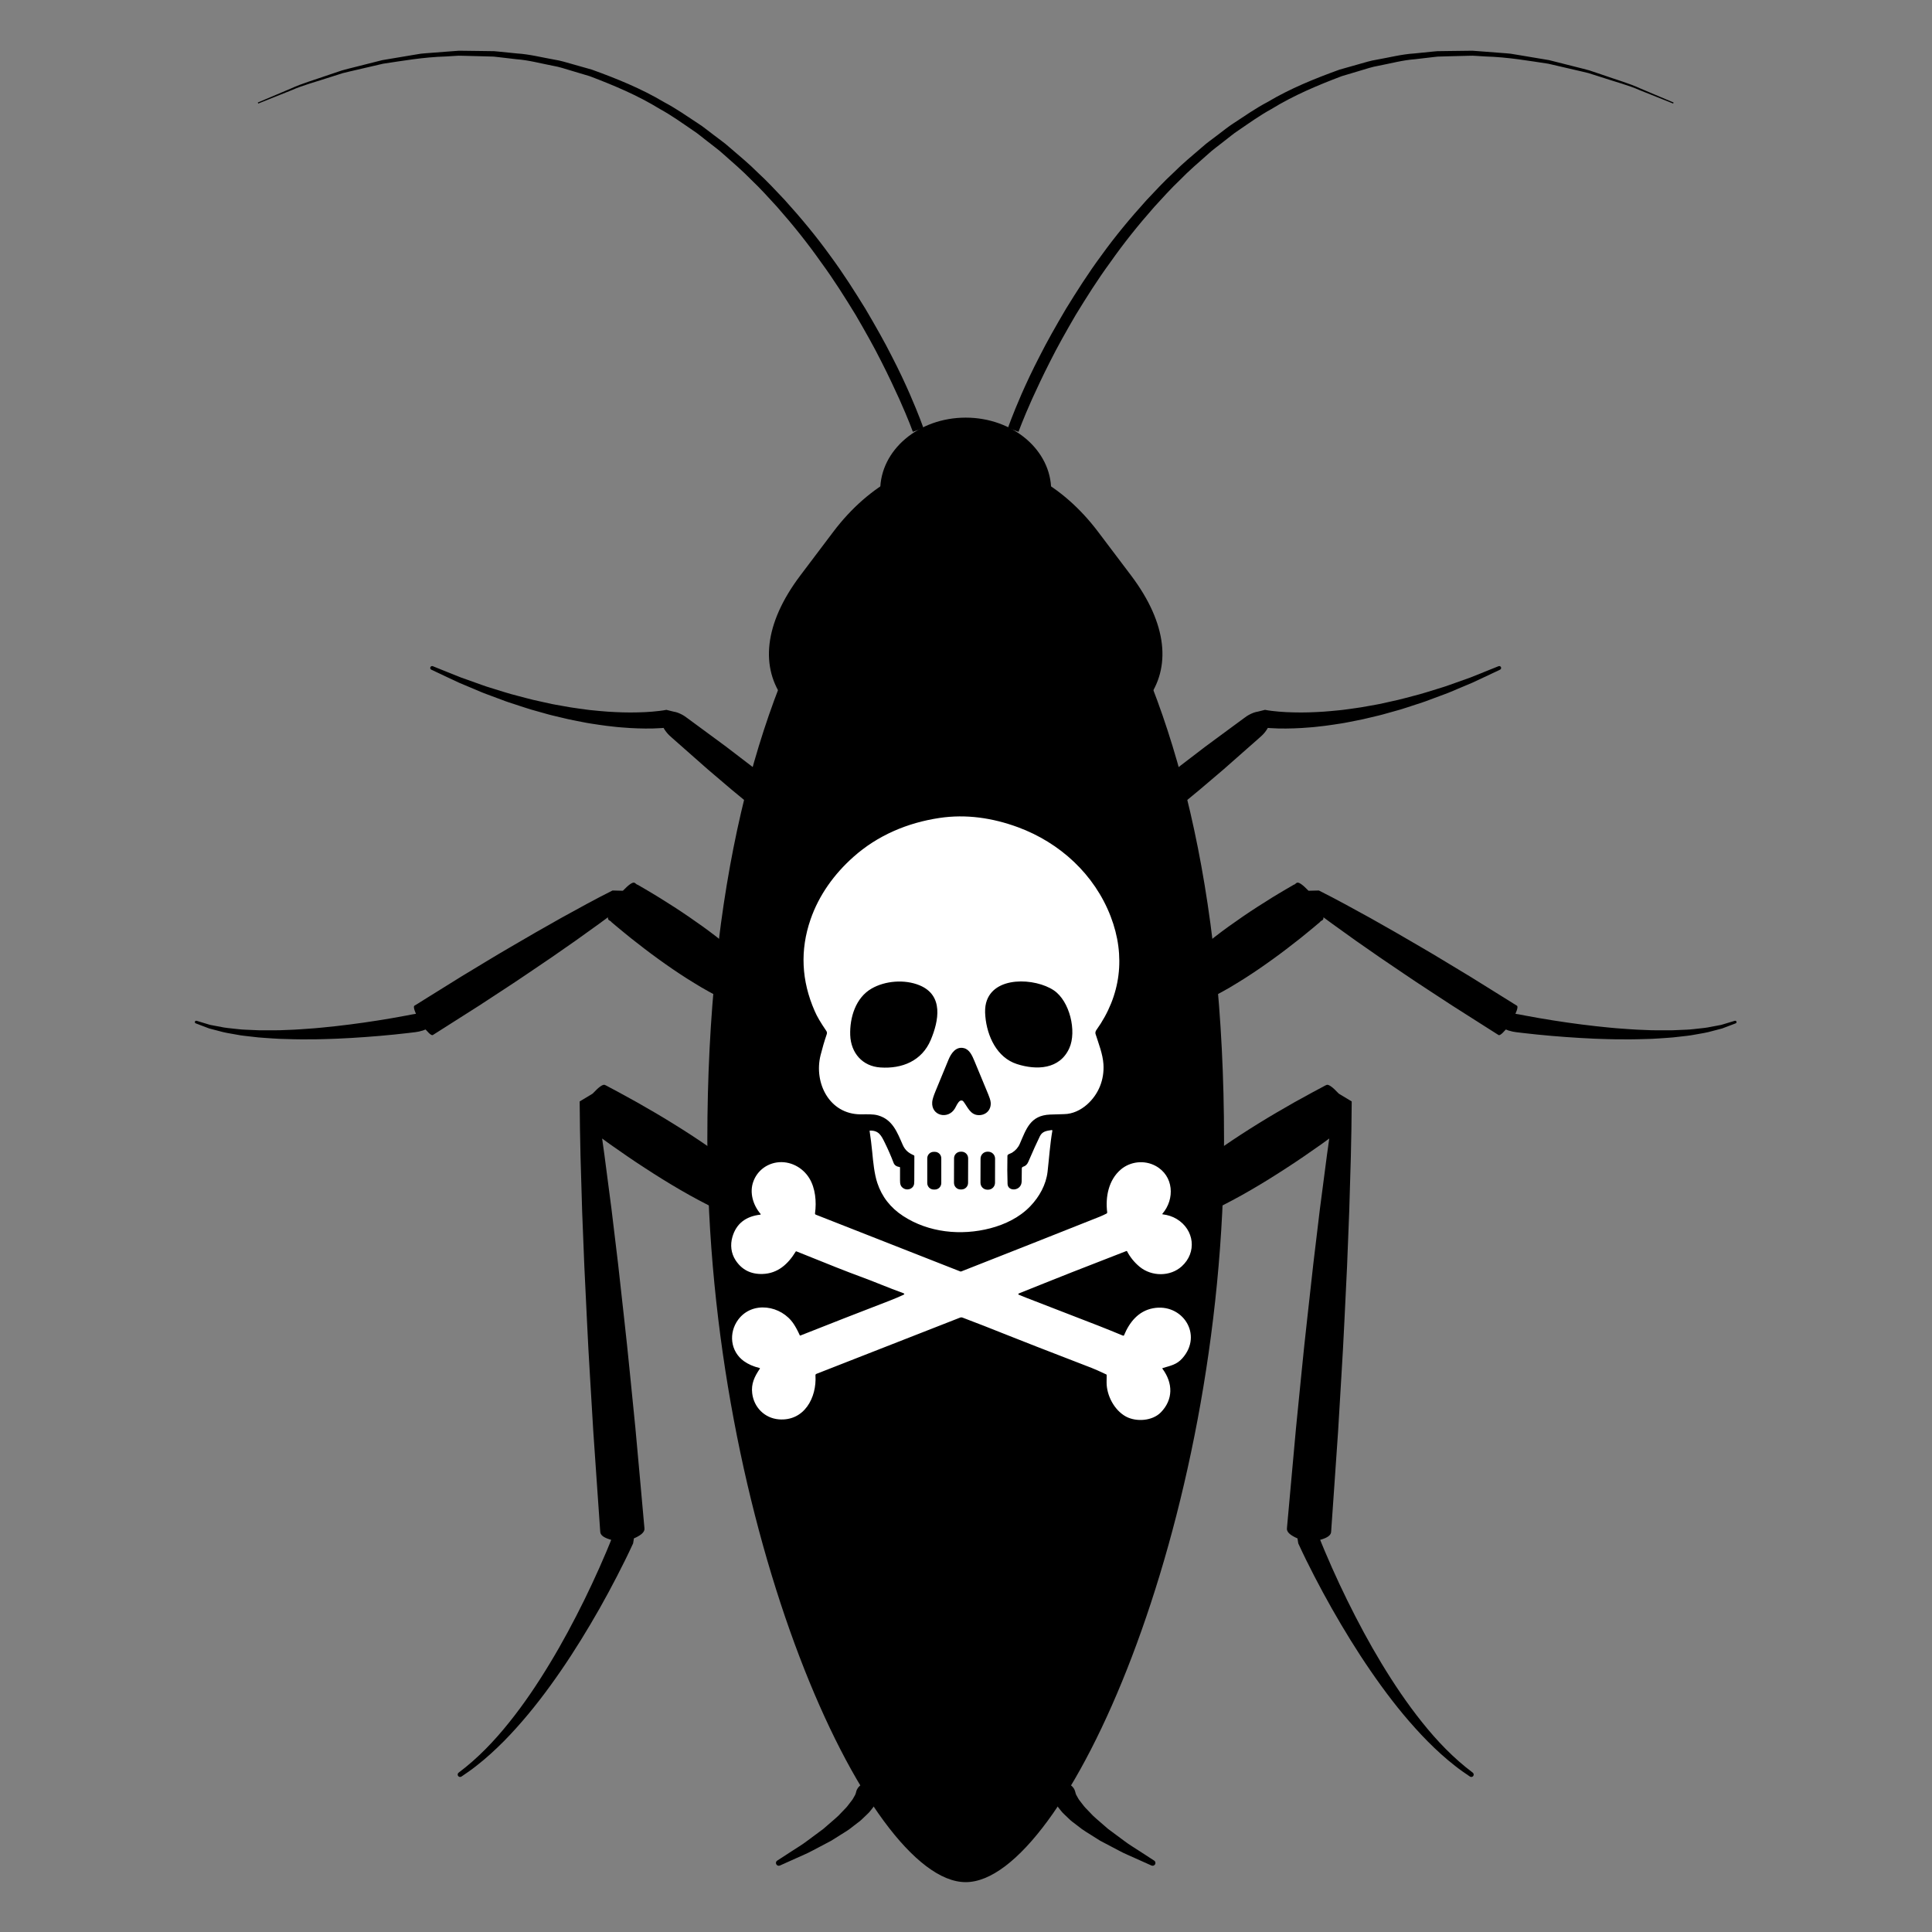 <svg xmlns="http://www.w3.org/2000/svg" xmlns:xlink="http://www.w3.org/1999/xlink" width="500" zoomAndPan="magnify" viewBox="0 0 375 375" height="500" preserveAspectRatio="xMidYMid meet" version="1.2"><rect x="0" y="0" width="375" height="375" fill="#808080" stroke="none"/><defs><clipPath id="a638b5d704"><path d="M 137.062 112.68 L 238 112.68 L 238 365.324 L 137.062 365.324 Z M 137.062 112.68 "/></clipPath><clipPath id="01bb95fadd"><path d="M 195 9.836 L 325 9.836 L 325 84 L 195 84 Z M 195 9.836 "/></clipPath><clipPath id="7f2992204b"><path d="M 50 9.836 L 180 9.836 L 180 84 L 50 84 Z M 50 9.836 "/></clipPath><clipPath id="3beb2b3c03"><path d="M 229.301 171.109 L 337.055 171.109 L 337.055 202 L 229.301 202 Z M 229.301 171.109 "/></clipPath><clipPath id="e5fe322681"><path d="M 37.816 171 L 146 171 L 146 202 L 37.816 202 Z M 37.816 171 "/></clipPath><clipPath id="92d2ad7776"><path d="M 155 158.016 L 218 158.016 L 218 240 L 155 240 Z M 155 158.016 "/></clipPath><clipPath id="43e5850fe6"><path d="M 141.348 225 L 232 225 L 232 276 L 141.348 276 Z M 141.348 225 "/></clipPath></defs><g id="091e367aa3"><g clip-rule="nonzero" clip-path="url(#a638b5d704)"><path style=" stroke:none;fill-rule:nonzero;fill:#000000;fill-opacity:1;" d="M 213.77 112.855 L 161.113 112.855 C 146.816 136.883 137.293 172.246 137.293 221.305 C 137.293 296.625 168.266 365.324 187.441 365.324 C 206.609 365.324 237.586 296.625 237.586 221.305 C 237.586 172.246 228.059 136.883 213.77 112.855 "/></g><path style=" stroke:none;fill-rule:nonzero;fill:#000000;fill-opacity:1;" d="M 204.035 95.18 C 204.035 102.977 196.605 109.297 187.441 109.297 C 178.277 109.297 170.848 102.977 170.848 95.18 C 170.848 87.383 178.277 81.062 187.441 81.062 C 196.605 81.062 204.035 87.383 204.035 95.18 "/><g clip-rule="nonzero" clip-path="url(#01bb95fadd)"><path style=" stroke:none;fill-rule:nonzero;fill:#000000;fill-opacity:1;" d="M 195.641 83.078 C 195.637 83.082 196.488 80.609 198.281 76.488 C 199.191 74.426 200.34 71.941 201.785 69.156 C 203.195 66.355 204.938 63.277 206.898 59.953 C 208.922 56.672 211.152 53.125 213.785 49.57 C 216.367 45.977 219.344 42.375 222.586 38.797 C 224.242 37.043 225.906 35.234 227.738 33.551 C 229.496 31.793 231.43 30.184 233.359 28.535 C 234.293 27.68 235.363 26.973 236.367 26.184 C 237.395 25.43 238.367 24.59 239.457 23.91 C 241.605 22.5 243.719 21.016 246.004 19.816 C 250.438 17.172 255.238 15.238 260 13.516 C 261.223 13.172 262.434 12.828 263.645 12.484 C 264.852 12.148 266.043 11.758 267.273 11.574 C 269.719 11.145 272.105 10.523 274.516 10.375 C 275.715 10.258 276.906 10.133 278.082 10.016 C 278.672 9.938 279.262 9.91 279.844 9.922 C 280.434 9.91 281.012 9.906 281.59 9.898 C 282.754 9.883 283.898 9.871 285.031 9.855 C 285.602 9.832 286.156 9.855 286.719 9.914 C 287.273 9.957 287.824 9.996 288.379 10.039 C 289.477 10.125 290.562 10.207 291.629 10.289 C 292.164 10.336 292.695 10.359 293.215 10.426 C 293.738 10.508 294.25 10.594 294.762 10.68 C 296.805 11.023 298.781 11.352 300.68 11.672 C 302.539 12.145 304.328 12.594 306.023 13.023 C 306.867 13.242 307.703 13.434 308.496 13.664 C 309.281 13.93 310.043 14.184 310.781 14.434 C 313.723 15.465 316.344 16.211 318.375 17.164 C 322.492 18.906 324.848 19.902 324.848 19.902 L 324.754 20.098 C 324.754 20.098 322.387 19.156 318.246 17.496 C 316.207 16.578 313.574 15.895 310.629 14.922 C 309.891 14.688 309.129 14.445 308.344 14.195 C 307.547 13.988 306.715 13.812 305.867 13.609 C 304.176 13.215 302.398 12.801 300.535 12.371 C 296.766 11.812 292.695 11.086 288.328 10.961 C 287.781 10.93 287.234 10.891 286.684 10.859 C 286.133 10.809 285.578 10.797 285.016 10.828 C 283.898 10.855 282.766 10.887 281.621 10.914 C 281.051 10.934 280.477 10.945 279.898 10.961 C 279.324 10.961 278.746 10.996 278.164 11.086 C 277.004 11.223 275.836 11.352 274.66 11.496 C 272.281 11.668 269.941 12.312 267.547 12.77 C 266.34 12.969 265.176 13.371 263.992 13.719 C 262.809 14.07 261.625 14.43 260.43 14.785 C 255.777 16.547 251.094 18.508 246.777 21.168 C 244.559 22.379 242.504 23.859 240.422 25.277 C 239.363 25.957 238.418 26.801 237.414 27.551 C 236.441 28.34 235.406 29.047 234.5 29.898 C 232.633 31.547 230.75 33.156 229.051 34.91 C 227.277 36.586 225.672 38.391 224.066 40.137 C 220.922 43.695 218.059 47.285 215.555 50.852 C 212.977 54.363 210.797 57.863 208.809 61.105 C 206.895 64.387 205.188 67.426 203.809 70.191 C 202.402 72.941 201.277 75.391 200.348 77.406 C 198.535 81.457 197.695 83.812 197.695 83.812 L 195.641 83.078 "/></g><g clip-rule="nonzero" clip-path="url(#7f2992204b)"><path style=" stroke:none;fill-rule:nonzero;fill:#000000;fill-opacity:1;" d="M 177.188 83.812 C 177.188 83.812 176.348 81.457 174.531 77.406 C 173.605 75.391 172.48 72.941 171.074 70.191 C 169.695 67.426 167.984 64.387 166.07 61.105 C 164.086 57.863 161.902 54.363 159.328 50.852 C 156.82 47.285 153.957 43.695 150.816 40.137 C 149.211 38.391 147.602 36.586 145.828 34.91 C 144.125 33.156 142.246 31.547 140.383 29.898 C 139.469 29.047 138.434 28.34 137.465 27.551 C 136.461 26.801 135.52 25.957 134.457 25.277 C 132.375 23.859 130.32 22.379 128.102 21.168 C 123.785 18.508 119.105 16.547 114.453 14.785 C 113.258 14.43 112.07 14.074 110.887 13.719 C 109.707 13.371 108.539 12.969 107.336 12.77 C 104.934 12.312 102.598 11.668 100.223 11.496 C 99.043 11.352 97.875 11.223 96.719 11.086 C 96.137 10.996 95.559 10.961 94.98 10.961 C 94.406 10.945 93.824 10.934 93.254 10.914 C 92.109 10.887 90.98 10.855 89.863 10.828 C 89.305 10.797 88.75 10.809 88.195 10.859 C 87.645 10.891 87.098 10.93 86.555 10.961 C 82.188 11.086 78.113 11.812 74.34 12.371 C 72.484 12.801 70.703 13.215 69.008 13.609 C 68.16 13.812 67.336 13.988 66.539 14.195 C 65.754 14.445 64.988 14.688 64.25 14.922 C 61.301 15.891 58.676 16.578 56.637 17.496 C 52.492 19.156 50.125 20.098 50.125 20.098 L 50.035 19.902 C 50.035 19.902 52.391 18.906 56.508 17.164 C 58.539 16.211 61.156 15.465 64.098 14.434 C 64.836 14.184 65.598 13.93 66.383 13.664 C 67.18 13.434 68.012 13.242 68.859 13.023 C 70.555 12.594 72.34 12.145 74.203 11.672 C 76.098 11.352 78.07 11.023 80.117 10.68 C 80.625 10.594 81.141 10.508 81.66 10.426 C 82.188 10.359 82.719 10.336 83.254 10.289 C 84.32 10.207 85.406 10.125 86.504 10.039 C 87.051 9.996 87.609 9.957 88.164 9.914 C 88.723 9.855 89.281 9.832 89.848 9.855 C 90.98 9.871 92.129 9.883 93.289 9.898 C 93.867 9.906 94.449 9.91 95.035 9.922 C 95.621 9.91 96.211 9.938 96.801 10.016 C 97.977 10.133 99.16 10.258 100.359 10.375 C 102.777 10.523 105.16 11.145 107.605 11.574 C 108.836 11.758 110.027 12.148 111.234 12.484 C 112.441 12.828 113.66 13.172 114.879 13.516 C 119.641 15.238 124.445 17.172 128.879 19.816 C 131.164 21.016 133.277 22.5 135.422 23.91 C 136.512 24.59 137.48 25.43 138.512 26.184 C 139.516 26.973 140.582 27.68 141.523 28.535 C 143.449 30.184 145.387 31.793 147.141 33.551 C 148.977 35.234 150.637 37.043 152.297 38.797 C 155.539 42.375 158.512 45.977 161.098 49.57 C 163.73 53.125 165.957 56.672 167.984 59.953 C 169.941 63.277 171.688 66.355 173.098 69.156 C 174.539 71.941 175.691 74.426 176.594 76.488 C 178.387 80.609 179.242 83.082 179.242 83.078 L 177.188 83.812 "/></g><path style=" stroke:none;fill-rule:nonzero;fill:#000000;fill-opacity:1;" d="M 230.891 227.434 C 231.938 226.547 233.023 225.727 234.109 224.91 C 235.199 224.086 236.312 223.309 237.422 222.531 C 239.66 220.984 241.938 219.508 244.246 218.082 C 246.551 216.648 248.902 215.285 251.266 213.941 L 254.84 211.977 L 256.645 211.016 C 256.949 210.863 257.227 210.672 257.555 210.559 C 257.938 210.52 258.602 210.926 259.855 212.273 L 262.371 213.793 L 262.367 213.793 C 262.344 217.363 262.289 220.93 262.199 224.488 L 261.883 235.172 L 261.461 245.84 L 260.945 256.504 C 260.617 263.617 260.121 270.715 259.723 277.82 L 258.988 288.469 L 258.617 293.789 L 258.43 296.453 L 258.387 297.117 C 258.371 297.34 258.371 297.562 258.23 297.777 C 257.984 298.199 257.355 298.598 256.035 298.938 L 255.887 297.961 L 255.883 297.969 C 256.281 299.004 256.73 300.09 257.176 301.148 L 258.559 304.336 C 259.5 306.453 260.484 308.551 261.508 310.633 C 263.562 314.797 265.75 318.891 268.148 322.859 C 270.551 326.828 273.141 330.688 276.035 334.297 C 278.922 337.918 282.145 341.285 285.848 344.059 L 285.855 344.066 C 286.066 344.223 286.105 344.52 285.957 344.723 C 285.801 344.926 285.52 344.969 285.312 344.828 C 284.332 344.168 283.355 343.496 282.43 342.758 C 281.492 342.031 280.582 341.262 279.707 340.473 C 278.816 339.684 277.973 338.859 277.137 338.023 C 276.312 337.172 275.48 336.328 274.699 335.438 C 271.523 331.926 268.664 328.148 265.992 324.254 C 263.316 320.363 260.848 316.328 258.512 312.219 C 257.352 310.164 256.223 308.086 255.137 305.984 L 253.535 302.816 C 253.012 301.742 252.508 300.695 251.996 299.578 L 251.84 298.602 C 250.594 298.059 250.035 297.566 249.859 297.105 C 249.758 296.871 249.789 296.652 249.812 296.434 L 249.871 295.766 L 250.113 293.109 L 250.59 287.797 L 251.555 277.164 C 252.281 270.09 252.926 263 253.734 255.93 L 254.914 245.316 L 256.184 234.715 L 257.57 224.121 C 258.043 220.586 258.559 217.059 259.098 213.535 L 261.613 215.055 C 262.293 216.766 262.379 217.535 262.188 217.867 C 261.949 218.117 261.652 218.285 261.387 218.5 L 259.75 219.719 L 256.445 222.117 C 254.227 223.68 251.992 225.234 249.711 226.703 C 247.434 228.188 245.137 229.625 242.781 230.984 C 241.605 231.664 240.426 232.336 239.219 232.969 C 238.016 233.609 236.809 234.238 235.562 234.809 C 233.348 235.812 230.738 234.832 229.73 232.617 C 228.898 230.785 229.43 228.68 230.891 227.434 "/><path style=" stroke:none;fill-rule:nonzero;fill:#000000;fill-opacity:1;" d="M 139.32 234.809 C 138.07 234.238 136.867 233.609 135.66 232.969 C 134.457 232.336 133.277 231.664 132.094 230.984 C 129.746 229.625 127.441 228.188 125.168 226.703 C 122.887 225.234 120.656 223.68 118.43 222.117 L 115.133 219.719 L 113.496 218.5 C 113.227 218.285 112.934 218.117 112.695 217.867 C 112.496 217.535 112.586 216.766 113.27 215.055 L 115.785 213.535 C 116.324 217.059 116.836 220.586 117.312 224.121 L 118.695 234.715 L 119.969 245.316 L 121.148 255.93 C 121.957 263 122.594 270.09 123.328 277.164 L 124.293 287.797 L 125.008 295.766 L 125.07 296.434 C 125.09 296.652 125.125 296.871 125.023 297.105 C 124.844 297.566 124.289 298.059 123.039 298.602 L 122.887 299.578 L 122.883 299.578 C 122.375 300.695 121.867 301.742 121.34 302.816 L 119.738 305.984 C 118.656 308.086 117.531 310.164 116.371 312.219 C 114.035 316.328 111.566 320.363 108.891 324.254 C 106.219 328.148 103.352 331.926 100.18 335.438 C 99.398 336.328 98.57 337.172 97.746 338.023 C 96.902 338.859 96.059 339.684 95.176 340.473 C 94.297 341.262 93.387 342.031 92.453 342.758 C 91.527 343.496 90.547 344.168 89.57 344.828 C 89.355 344.973 89.062 344.918 88.918 344.707 C 88.777 344.5 88.82 344.215 89.023 344.066 L 89.035 344.059 C 92.738 341.285 95.957 337.914 98.844 334.297 C 101.742 330.688 104.332 326.828 106.727 322.859 C 109.133 318.891 111.32 314.797 113.375 310.633 C 114.395 308.551 115.379 306.453 116.324 304.336 L 117.707 301.148 C 118.148 300.09 118.602 299.004 118.996 297.969 L 118.996 297.961 L 118.84 298.938 C 117.523 298.598 116.895 298.199 116.648 297.777 C 116.512 297.562 116.508 297.34 116.492 297.117 L 116.445 296.453 L 116.262 293.789 L 115.891 288.469 L 115.156 277.82 C 114.754 270.715 114.262 263.617 113.938 256.504 L 113.422 245.84 L 112.996 235.172 L 112.68 224.488 C 112.594 220.93 112.535 217.363 112.512 213.793 L 115.027 212.273 C 116.281 210.926 116.945 210.52 117.324 210.559 C 117.652 210.672 117.93 210.863 118.238 211.016 L 120.043 211.977 L 123.613 213.941 C 125.977 215.285 128.328 216.648 130.633 218.082 C 132.938 219.508 135.223 220.984 137.453 222.531 C 138.57 223.309 139.68 224.086 140.77 224.91 C 141.859 225.727 142.945 226.547 143.988 227.434 C 145.84 229.012 146.07 231.793 144.496 233.645 C 143.191 235.18 141.062 235.598 139.32 234.809 "/><g clip-rule="nonzero" clip-path="url(#3beb2b3c03)"><path style=" stroke:none;fill-rule:nonzero;fill:#000000;fill-opacity:1;" d="M 230.719 186.141 C 231.527 185.359 232.375 184.633 233.223 183.914 C 234.082 183.195 234.957 182.516 235.828 181.816 C 237.582 180.457 239.391 179.164 241.223 177.91 C 243.051 176.652 244.93 175.461 246.812 174.281 C 247.77 173.707 248.711 173.117 249.68 172.562 L 251.125 171.723 C 251.738 171.629 251.52 170.352 253.984 172.895 L 256 172.844 L 255.996 172.848 C 259.371 174.539 262.66 176.359 265.961 178.176 L 270.867 180.957 L 275.738 183.789 C 278.996 185.672 282.18 187.656 285.41 189.586 L 292.582 194.051 L 293.777 194.801 L 294.375 195.168 C 294.598 195.258 294.676 195.574 294.082 196.953 L 293.484 196.727 L 293.484 196.734 C 294.379 196.75 295.266 196.996 296.16 197.145 L 298.844 197.629 C 300.637 197.941 302.434 198.219 304.238 198.48 C 306.043 198.738 307.848 198.969 309.66 199.172 C 310.562 199.281 311.469 199.355 312.371 199.453 C 313.281 199.547 314.188 199.621 315.094 199.68 C 316.004 199.734 316.91 199.824 317.82 199.859 L 320.551 199.969 C 321.457 199.996 322.363 199.977 323.273 199.984 C 324.184 200.008 325.094 199.961 326 199.918 C 326.906 199.871 327.82 199.867 328.719 199.75 C 329.617 199.637 330.527 199.578 331.418 199.434 L 334.09 198.93 L 336.691 198.145 L 336.727 198.137 C 336.863 198.098 337.008 198.172 337.051 198.309 C 337.094 198.441 337.02 198.586 336.891 198.633 L 334.281 199.621 L 331.586 200.328 C 330.684 200.543 329.766 200.66 328.855 200.84 C 327.941 201.027 327.02 201.094 326.102 201.207 C 325.18 201.32 324.258 201.422 323.336 201.469 C 322.41 201.523 321.484 201.605 320.562 201.641 L 317.789 201.719 C 316.863 201.758 315.938 201.73 315.016 201.734 C 314.09 201.738 313.164 201.73 312.246 201.699 C 311.32 201.664 310.395 201.656 309.473 201.609 C 307.625 201.527 305.781 201.422 303.934 201.285 C 302.094 201.152 300.25 200.996 298.41 200.809 L 295.648 200.508 C 294.727 200.383 293.805 200.348 292.895 200.043 L 292.887 200.055 L 292.285 199.82 C 291.301 200.953 290.977 201.016 290.805 200.859 L 290.207 200.48 L 289.02 199.727 L 286.641 198.215 L 281.887 195.191 C 278.754 193.121 275.578 191.105 272.477 188.984 L 267.809 185.82 L 263.18 182.598 C 260.117 180.41 257.051 178.234 254.066 175.926 L 254.062 175.926 L 256.078 175.875 C 257.633 179.055 256.508 178.422 256.211 178.965 L 254.93 180.043 C 254.078 180.762 253.203 181.449 252.344 182.156 C 250.594 183.535 248.84 184.895 247.035 186.188 C 245.23 187.492 243.402 188.75 241.527 189.941 C 240.578 190.527 239.641 191.121 238.68 191.684 C 237.711 192.238 236.742 192.793 235.73 193.285 C 233.543 194.355 230.898 193.445 229.824 191.25 C 228.973 189.492 229.391 187.438 230.719 186.141 "/></g><g clip-rule="nonzero" clip-path="url(#e5fe322681)"><path style=" stroke:none;fill-rule:nonzero;fill:#000000;fill-opacity:1;" d="M 139.145 193.285 C 138.133 192.793 137.168 192.238 136.199 191.684 C 135.238 191.121 134.297 190.527 133.352 189.941 C 131.477 188.75 129.645 187.492 127.844 186.188 C 126.043 184.895 124.281 183.535 122.535 182.156 C 121.676 181.449 120.801 180.762 119.949 180.043 L 118.668 178.965 C 118.375 178.422 117.25 179.055 118.805 175.875 L 120.82 175.926 L 120.816 175.926 C 117.828 178.234 114.766 180.41 111.699 182.598 L 107.07 185.82 L 102.402 188.984 C 99.297 191.105 96.129 193.121 92.996 195.191 L 88.238 198.215 L 85.863 199.727 L 84.672 200.48 L 84.074 200.859 C 83.902 201.016 83.582 200.953 82.598 199.82 L 81.988 200.055 L 81.984 200.043 C 81.078 200.348 80.152 200.383 79.23 200.508 L 76.473 200.809 C 74.629 200.996 72.785 201.152 70.945 201.285 C 69.102 201.422 67.254 201.527 65.41 201.609 C 64.484 201.656 63.559 201.664 62.637 201.699 C 61.719 201.73 60.793 201.738 59.863 201.734 C 58.938 201.73 58.02 201.758 57.094 201.719 L 54.32 201.641 C 53.395 201.605 52.469 201.523 51.547 201.469 C 50.621 201.422 49.699 201.32 48.777 201.207 C 47.859 201.094 46.941 201.027 46.027 200.84 C 45.109 200.66 44.195 200.543 43.293 200.328 L 40.594 199.621 L 37.988 198.633 C 37.852 198.578 37.781 198.43 37.836 198.297 C 37.883 198.164 38.023 198.098 38.156 198.137 L 38.188 198.145 L 40.789 198.93 L 43.461 199.434 C 44.355 199.578 45.266 199.637 46.164 199.75 C 47.062 199.867 47.977 199.871 48.883 199.918 C 49.789 199.961 50.695 200.008 51.605 199.984 C 52.52 199.977 53.422 199.996 54.332 199.969 L 57.059 199.859 C 57.969 199.824 58.875 199.734 59.781 199.68 C 60.691 199.621 61.598 199.547 62.508 199.453 C 63.414 199.355 64.316 199.281 65.223 199.172 C 67.035 198.969 68.84 198.738 70.641 198.48 C 72.445 198.219 74.246 197.941 76.039 197.629 L 78.719 197.145 C 79.613 196.996 80.504 196.75 81.398 196.734 L 81.398 196.727 L 80.797 196.953 C 80.207 195.574 80.285 195.258 80.504 195.168 L 81.105 194.801 L 82.297 194.051 L 84.691 192.562 L 89.473 189.586 C 92.699 187.656 95.883 185.672 99.145 183.789 L 104.016 180.957 L 108.922 178.176 C 112.219 176.359 115.508 174.539 118.883 172.848 L 118.883 172.844 L 120.898 172.895 C 123.363 170.352 123.141 171.629 123.758 171.723 L 125.203 172.562 C 126.168 173.117 127.109 173.707 128.062 174.281 C 129.953 175.461 131.828 176.652 133.656 177.91 C 135.488 179.164 137.301 180.457 139.055 181.816 C 139.922 182.516 140.801 183.195 141.656 183.914 C 142.508 184.633 143.352 185.359 144.16 186.141 C 145.91 187.844 145.953 190.641 144.25 192.395 C 142.887 193.797 140.816 194.098 139.145 193.285 "/></g><path style=" stroke:none;fill-rule:nonzero;fill:#000000;fill-opacity:1;" d="M 224.383 152.391 C 225.168 151.746 225.957 151.109 226.754 150.484 L 229.141 148.602 L 233.977 144.902 L 238.875 141.293 L 241.328 139.488 C 241.734 139.188 242.145 138.883 242.609 138.652 C 243.074 138.422 243.555 138.215 244.141 138.129 L 245.531 137.781 L 245.539 137.781 C 246.328 137.941 247.336 138.047 248.254 138.129 C 249.203 138.199 250.152 138.266 251.117 138.273 C 252.078 138.312 253.039 138.285 254.004 138.27 C 254.969 138.262 255.938 138.176 256.902 138.133 C 257.871 138.078 258.832 137.961 259.801 137.875 C 260.77 137.797 261.727 137.629 262.695 137.508 C 263.664 137.395 264.621 137.215 265.582 137.043 C 266.539 136.863 267.508 136.723 268.457 136.496 L 271.32 135.859 C 272.273 135.637 273.211 135.367 274.164 135.125 C 275.109 134.871 276.062 134.637 276.992 134.332 L 279.809 133.461 C 280.746 133.188 281.664 132.824 282.594 132.504 L 285.371 131.516 C 287.199 130.797 289.02 130.047 290.848 129.316 L 290.867 129.309 C 291.055 129.234 291.27 129.324 291.348 129.516 C 291.418 129.699 291.336 129.902 291.16 129.984 C 289.367 130.824 287.582 131.688 285.777 132.516 L 283.035 133.668 C 282.121 134.047 281.219 134.465 280.277 134.793 L 277.484 135.832 C 276.559 136.199 275.613 136.492 274.668 136.801 C 273.719 137.105 272.773 137.434 271.82 137.719 L 268.938 138.527 C 267.984 138.812 267.004 139.016 266.039 139.254 C 265.062 139.488 264.09 139.723 263.105 139.898 C 262.121 140.078 261.145 140.305 260.148 140.449 C 259.156 140.59 258.172 140.766 257.168 140.883 C 256.168 140.988 255.168 141.133 254.16 141.195 C 253.16 141.27 252.152 141.352 251.133 141.375 C 250.121 141.422 249.098 141.41 248.074 141.395 C 247.027 141.352 246.062 141.324 244.902 141.16 L 244.898 141.16 L 246.301 140.809 C 246.094 141.367 245.785 141.789 245.465 142.195 C 245.137 142.602 244.758 142.938 244.375 143.273 L 242.09 145.285 L 237.523 149.312 L 232.891 153.254 L 230.547 155.191 C 229.766 155.836 228.977 156.477 228.18 157.102 C 226.867 158.133 224.965 157.902 223.934 156.59 C 222.922 155.297 223.129 153.434 224.383 152.391 "/><path style=" stroke:none;fill-rule:nonzero;fill:#000000;fill-opacity:1;" d="M 146.699 157.102 C 145.906 156.477 145.117 155.836 144.336 155.191 L 141.988 153.254 L 137.355 149.312 L 132.789 145.285 L 130.508 143.273 C 130.125 142.938 129.742 142.602 129.418 142.195 C 129.094 141.789 128.789 141.367 128.582 140.809 L 129.98 141.16 L 129.973 141.16 C 128.816 141.324 127.848 141.352 126.805 141.395 C 125.777 141.41 124.762 141.422 123.746 141.375 C 122.73 141.352 121.723 141.27 120.715 141.195 C 119.707 141.133 118.711 140.988 117.711 140.883 C 116.711 140.766 115.723 140.59 114.727 140.449 C 113.738 140.305 112.758 140.078 111.773 139.898 C 110.785 139.723 109.816 139.488 108.844 139.254 C 107.871 139.016 106.898 138.812 105.938 138.527 L 103.062 137.719 C 102.102 137.434 101.164 137.105 100.215 136.801 C 99.27 136.492 98.316 136.199 97.391 135.832 L 94.602 134.793 C 93.664 134.465 92.758 134.047 91.84 133.668 L 89.102 132.516 C 87.297 131.688 85.512 130.824 83.719 129.984 C 83.535 129.898 83.453 129.68 83.539 129.492 C 83.629 129.316 83.832 129.238 84.016 129.305 L 84.027 129.316 C 85.863 130.047 87.676 130.797 89.512 131.516 L 92.289 132.504 C 93.215 132.824 94.133 133.188 95.074 133.461 L 97.883 134.332 C 98.82 134.637 99.77 134.871 100.715 135.125 C 101.664 135.367 102.605 135.637 103.559 135.859 L 106.422 136.496 C 107.371 136.723 108.34 136.863 109.301 137.043 C 110.258 137.215 111.215 137.395 112.184 137.508 C 113.148 137.629 114.113 137.797 115.078 137.875 C 116.047 137.961 117.012 138.078 117.98 138.133 C 118.945 138.176 119.91 138.262 120.875 138.27 C 121.844 138.285 122.805 138.312 123.762 138.273 C 124.727 138.266 125.68 138.199 126.621 138.129 C 127.547 138.047 128.551 137.941 129.344 137.781 L 130.742 138.129 C 131.324 138.215 131.809 138.422 132.273 138.652 C 132.738 138.883 133.145 139.188 133.551 139.488 L 136.004 141.293 L 140.902 144.902 L 145.738 148.602 L 148.125 150.484 C 148.922 151.109 149.715 151.746 150.492 152.391 C 151.781 153.457 151.961 155.359 150.895 156.652 C 149.852 157.918 147.984 158.109 146.699 157.102 "/><path style=" stroke:none;fill-rule:nonzero;fill:#000000;fill-opacity:1;" d="M 208.73 347.895 C 208.73 347.895 208.75 347.977 208.789 348.129 C 208.816 348.168 208.852 348.223 208.859 348.324 C 208.973 348.52 209.109 348.762 209.266 349.043 C 209.398 349.332 209.715 349.656 209.973 350.023 C 210.242 350.387 210.547 350.785 210.949 351.172 C 211.332 351.57 211.73 351.992 212.152 352.43 C 212.586 352.859 213.09 353.254 213.574 353.688 C 214.066 354.117 214.57 354.555 215.07 354.988 C 216.152 355.793 217.234 356.59 218.246 357.344 C 219.254 358.117 220.293 358.699 221.137 359.27 C 222.852 360.387 223.996 361.125 223.996 361.125 L 224.023 361.137 C 224.273 361.301 224.348 361.641 224.184 361.891 C 224.039 362.121 223.746 362.203 223.504 362.098 C 223.504 362.098 222.246 361.531 220.363 360.688 C 219.422 360.242 218.285 359.812 217.145 359.184 C 215.988 358.578 214.758 357.926 213.52 357.273 C 212.922 356.898 212.324 356.52 211.738 356.148 C 211.148 355.77 210.555 355.434 210.008 355.035 C 209.469 354.621 208.945 354.219 208.449 353.836 C 207.941 353.48 207.496 353.059 207.086 352.652 C 206.68 352.23 206.281 351.93 205.973 351.516 C 205.652 351.109 205.383 350.793 205.145 350.461 C 204.891 350.023 204.707 349.656 204.594 349.414 C 204.527 349.266 204.496 349.184 204.496 349.184 C 204.016 348.051 204.539 346.746 205.672 346.266 C 206.801 345.781 208.105 346.312 208.586 347.441 C 208.633 347.539 208.664 347.645 208.691 347.746 L 208.73 347.895 "/><path style=" stroke:none;fill-rule:nonzero;fill:#000000;fill-opacity:1;" d="M 170.383 349.184 C 170.383 349.184 170.352 349.266 170.289 349.414 C 170.168 349.656 169.992 350.023 169.73 350.461 C 169.496 350.793 169.23 351.109 168.91 351.516 C 168.602 351.93 168.203 352.23 167.793 352.652 C 167.383 353.059 166.938 353.48 166.43 353.836 C 165.938 354.219 165.414 354.621 164.871 355.035 C 164.328 355.434 163.73 355.77 163.145 356.148 C 162.559 356.52 161.957 356.898 161.359 357.273 C 160.125 357.926 158.891 358.578 157.738 359.184 C 156.598 359.812 155.457 360.242 154.52 360.688 C 152.633 361.531 151.379 362.098 151.379 362.098 C 151.102 362.219 150.781 362.098 150.656 361.816 C 150.543 361.57 150.637 361.281 150.859 361.137 L 150.887 361.125 C 150.887 361.125 152.031 360.387 153.746 359.27 C 154.59 358.699 155.629 358.117 156.633 357.344 C 157.645 356.59 158.727 355.793 159.809 354.988 C 160.309 354.555 160.809 354.117 161.309 353.688 C 161.793 353.254 162.297 352.859 162.73 352.43 C 163.145 351.992 163.551 351.57 163.934 351.172 C 164.336 350.785 164.637 350.387 164.906 350.023 C 165.16 349.656 165.48 349.332 165.613 349.043 C 165.773 348.762 165.906 348.52 166.02 348.324 C 166.031 348.223 166.066 348.168 166.094 348.129 C 166.133 347.977 166.152 347.895 166.152 347.895 L 166.188 347.758 C 166.492 346.566 167.703 345.852 168.891 346.156 C 170.082 346.461 170.797 347.676 170.492 348.863 C 170.465 348.973 170.426 349.086 170.383 349.184 "/><path style=" stroke:none;fill-rule:nonzero;fill:#000000;fill-opacity:1;" d="M 155.336 111.707 L 161.707 103.266 C 175.922 84.422 198.961 84.422 213.172 103.266 L 219.547 111.707 C 233.754 130.551 222.23 145.828 193.809 145.828 L 181.07 145.828 C 152.648 145.828 141.125 130.551 155.336 111.707 "/><g clip-rule="nonzero" clip-path="url(#92d2ad7776)"><path style=" stroke:none;fill-rule:nonzero;fill:#ffffff;fill-opacity:1;" d="M 160.344 200.035 C 160.527 200.293 160.559 200.492 160.457 200.781 C 160 202.113 159.613 203.457 159.27 204.82 C 157.938 210.164 160.957 216.266 167.031 216.293 C 168.25 216.293 169.453 216.207 170.469 216.508 C 173.262 217.324 174.152 219.789 175.211 222.195 C 175.699 223.312 176.402 223.812 177.375 224.242 C 177.434 224.273 177.477 224.328 177.477 224.387 C 177.477 225.977 177.477 227.566 177.461 229.156 C 177.461 229.586 177.434 229.887 177.359 230.059 C 177.074 230.832 176.059 231.078 175.398 230.676 C 174.77 230.289 174.695 229.801 174.695 229.098 C 174.684 228.281 174.684 227.453 174.695 226.621 C 174.695 226.562 174.652 226.52 174.609 226.52 C 174.008 226.434 173.621 226.164 173.449 225.719 C 172.949 224.402 172.391 223.125 171.773 221.867 C 171.043 220.375 170.586 219.43 168.879 219.445 C 168.809 219.445 168.781 219.473 168.793 219.547 C 168.996 220.891 169.168 222.238 169.297 223.598 C 169.48 225.574 169.711 227.867 170.285 229.602 C 171.172 232.281 172.832 234.414 175.285 236.02 C 180.238 239.254 186.543 239.887 192.215 238.41 C 195.121 237.652 197.918 236.277 199.965 234.141 C 201.77 232.266 203.043 229.914 203.332 227.438 C 203.633 224.801 203.805 222.094 204.262 219.473 C 204.262 219.461 204.262 219.445 204.262 219.43 C 204.246 219.371 204.191 219.328 204.133 219.344 C 203.16 219.488 202.312 219.574 201.84 220.547 C 201.281 221.68 200.523 223.34 199.578 225.547 C 199.363 226.035 199.035 226.336 198.574 226.465 C 198.434 226.508 198.332 226.637 198.332 226.777 C 198.332 227.625 198.316 228.453 198.305 229.301 C 198.273 231.219 195.625 231.363 195.566 229.801 C 195.508 228.023 195.496 226.219 195.539 224.387 C 195.539 224.258 195.609 224.129 195.738 224.059 C 195.953 223.93 196.27 223.844 196.469 223.715 C 197.129 223.297 197.629 222.738 197.945 222.008 C 199.219 219.07 199.992 216.508 203.789 216.336 C 204.719 216.293 205.637 216.266 206.566 216.25 C 208.199 216.223 209.762 215.477 211.008 214.375 C 213.242 212.383 214.375 209.562 214.176 206.539 C 214.047 204.574 213.23 202.543 212.641 200.68 C 212.57 200.465 212.641 200.137 212.801 199.934 C 217.57 193.273 218.543 185.582 215.578 177.875 C 212.441 169.723 205.738 163.578 197.602 160.57 C 192.629 158.738 187.504 157.992 182.344 158.766 C 176.129 159.695 170.328 162.148 165.629 166.344 C 161.918 169.652 158.953 173.734 157.32 178.477 C 155.273 184.422 155.543 190.352 158.137 196.254 C 158.551 197.242 159.297 198.504 160.344 200.035 Z M 182.703 229.629 C 182.703 230.332 182.145 230.891 181.441 230.891 L 181.242 230.891 C 180.539 230.891 179.98 230.332 179.98 229.629 L 179.98 224.832 C 179.98 224.129 180.539 223.57 181.242 223.57 L 181.441 223.57 C 182.145 223.57 182.703 224.129 182.703 224.832 Z M 187.902 229.602 C 187.902 230.301 187.332 230.875 186.613 230.875 L 186.441 230.875 C 185.738 230.875 185.168 230.301 185.168 229.586 L 185.18 224.816 C 185.18 224.113 185.754 223.543 186.473 223.543 L 186.645 223.543 C 187.344 223.543 187.918 224.113 187.918 224.832 Z M 193.133 229.57 C 193.133 230.316 192.531 230.918 191.785 230.918 L 191.656 230.918 C 190.91 230.918 190.309 230.316 190.309 229.57 L 190.324 224.887 C 190.324 224.145 190.926 223.543 191.672 223.543 L 191.801 223.543 C 192.543 223.543 193.145 224.145 193.145 224.887 Z M 191.398 194.664 C 192.789 189.348 200.953 189.809 204.547 192.227 C 207.629 194.305 209.031 200.164 207.555 203.445 C 205.695 207.582 201.195 207.754 197.402 206.539 C 193.488 205.293 191.586 201.094 191.254 197.27 C 191.156 196.254 191.211 195.379 191.398 194.664 Z M 184.105 205.68 C 184.609 204.461 185.539 203.059 187.102 203.445 C 188.176 203.703 188.691 204.875 189.137 205.938 C 190.023 208.086 190.91 210.219 191.801 212.367 C 191.984 212.828 192.273 213.527 192.301 214.059 C 192.371 215.492 191.328 216.48 189.953 216.449 C 188.32 216.406 187.816 214.848 186.988 213.785 C 186.828 213.586 186.559 213.543 186.344 213.672 C 185.926 213.93 185.582 214.73 185.34 215.16 C 184.035 217.352 180.727 216.594 180.941 213.902 C 180.969 213.457 181.184 212.77 181.559 211.852 C 182.418 209.789 183.262 207.742 184.105 205.68 Z M 169.168 191.883 C 171.789 190.367 175.57 190.051 178.465 191.238 C 183.234 193.188 182.188 198.215 180.656 201.855 C 178.938 205.922 175.098 207.484 170.887 207.195 C 167.406 206.969 165.156 204.391 165.027 200.91 C 164.914 197.5 166.086 193.66 169.168 191.883 Z M 169.168 191.883 "/></g><g clip-rule="nonzero" clip-path="url(#43e5850fe6)"><path style=" stroke:none;fill-rule:nonzero;fill:#ffffff;fill-opacity:1;" d="M 223.773 253.938 C 220.938 254.484 219.215 256.66 218.172 259.18 C 218.141 259.254 218.055 259.281 217.984 259.254 C 216.422 258.594 214.832 257.965 213.242 257.332 C 208.574 255.516 203.902 253.707 199.219 251.902 C 198.719 251.703 198.219 251.504 197.703 251.289 C 197.66 251.258 197.645 251.215 197.66 251.16 C 197.672 251.145 197.688 251.117 197.715 251.086 C 197.73 251.074 197.758 251.059 197.789 251.043 C 201.152 249.711 204.562 248.309 207.973 246.977 C 211.523 245.602 215.078 244.211 218.629 242.824 C 218.688 242.793 218.73 242.824 218.758 242.867 C 219.359 244.027 220.176 245.027 221.195 245.875 C 223.543 247.809 227.152 247.809 229.371 245.801 C 232.352 243.109 231.836 238.684 228.398 236.605 C 227.582 236.117 226.664 235.816 225.676 235.703 C 225.664 235.703 225.648 235.688 225.633 235.688 C 225.605 235.66 225.605 235.617 225.621 235.59 C 228.082 232.738 227.84 228.211 224.289 226.293 C 222.141 225.133 219.402 225.418 217.539 227.008 C 215.164 229.043 214.531 232.352 214.906 235.316 C 214.918 235.418 214.875 235.488 214.789 235.547 C 214.348 235.773 213.902 235.977 213.488 236.148 C 204.535 239.715 195.566 243.254 186.602 246.777 C 186.527 246.805 186.457 246.805 186.398 246.789 L 158.336 235.762 C 158.238 235.719 158.18 235.617 158.195 235.504 C 158.508 233.238 158.266 230.617 157.09 228.699 C 155.773 226.551 153.297 225.262 150.773 225.633 C 148.684 225.949 146.965 227.324 146.234 229.301 C 145.418 231.465 146.176 233.941 147.637 235.633 C 147.652 235.645 147.652 235.66 147.652 235.676 C 147.652 235.719 147.621 235.746 147.594 235.762 C 144.73 236.09 142.91 237.523 142.164 240.07 C 141.707 241.633 141.895 243.254 142.766 244.598 C 143.969 246.445 145.719 247.348 148.008 247.277 C 150.961 247.191 152.965 245.359 154.441 242.938 C 154.469 242.879 154.527 242.867 154.598 242.895 C 160.742 245.387 164.84 247.004 166.859 247.734 C 169.695 248.766 172.461 249.969 175.297 250.988 C 175.598 251.102 175.598 251.215 175.312 251.344 C 174.496 251.719 173.605 252.105 172.633 252.477 C 166.859 254.699 161.102 256.945 155.359 259.223 C 155.301 259.254 155.258 259.223 155.23 259.168 C 154.844 258.309 154.457 257.59 154.07 257.004 C 151.664 253.336 146.02 252.449 143.281 256.145 C 141.391 258.707 141.75 262.289 144.387 264.195 C 145.23 264.797 146.234 265.238 147.422 265.527 C 147.508 265.543 147.523 265.598 147.48 265.672 C 146.434 267.219 145.773 268.594 146.004 270.453 C 146.332 273.148 148.395 275.266 151.176 275.496 C 156.102 275.883 158.551 271.285 158.281 266.973 C 158.266 266.816 158.336 266.715 158.48 266.66 L 186.398 255.73 C 186.527 255.688 186.656 255.688 186.785 255.73 C 189.637 256.805 192.473 257.922 195.293 259.051 C 197.617 259.984 203.145 262.145 211.883 265.512 C 212.512 265.758 213.457 266.172 214.719 266.773 C 214.777 266.801 214.805 266.844 214.805 266.918 C 214.789 267.176 214.789 267.648 214.789 268.305 C 214.777 270.828 216.266 273.707 218.543 274.953 C 220.562 276.039 223.688 275.812 225.32 274.137 C 227.727 271.672 227.711 268.477 225.633 265.672 C 225.59 265.613 225.605 265.57 225.676 265.539 C 227.18 265.082 228.383 264.895 229.488 263.648 C 233.586 259.051 229.473 252.848 223.773 253.938 Z M 223.773 253.938 "/></g></g></svg>